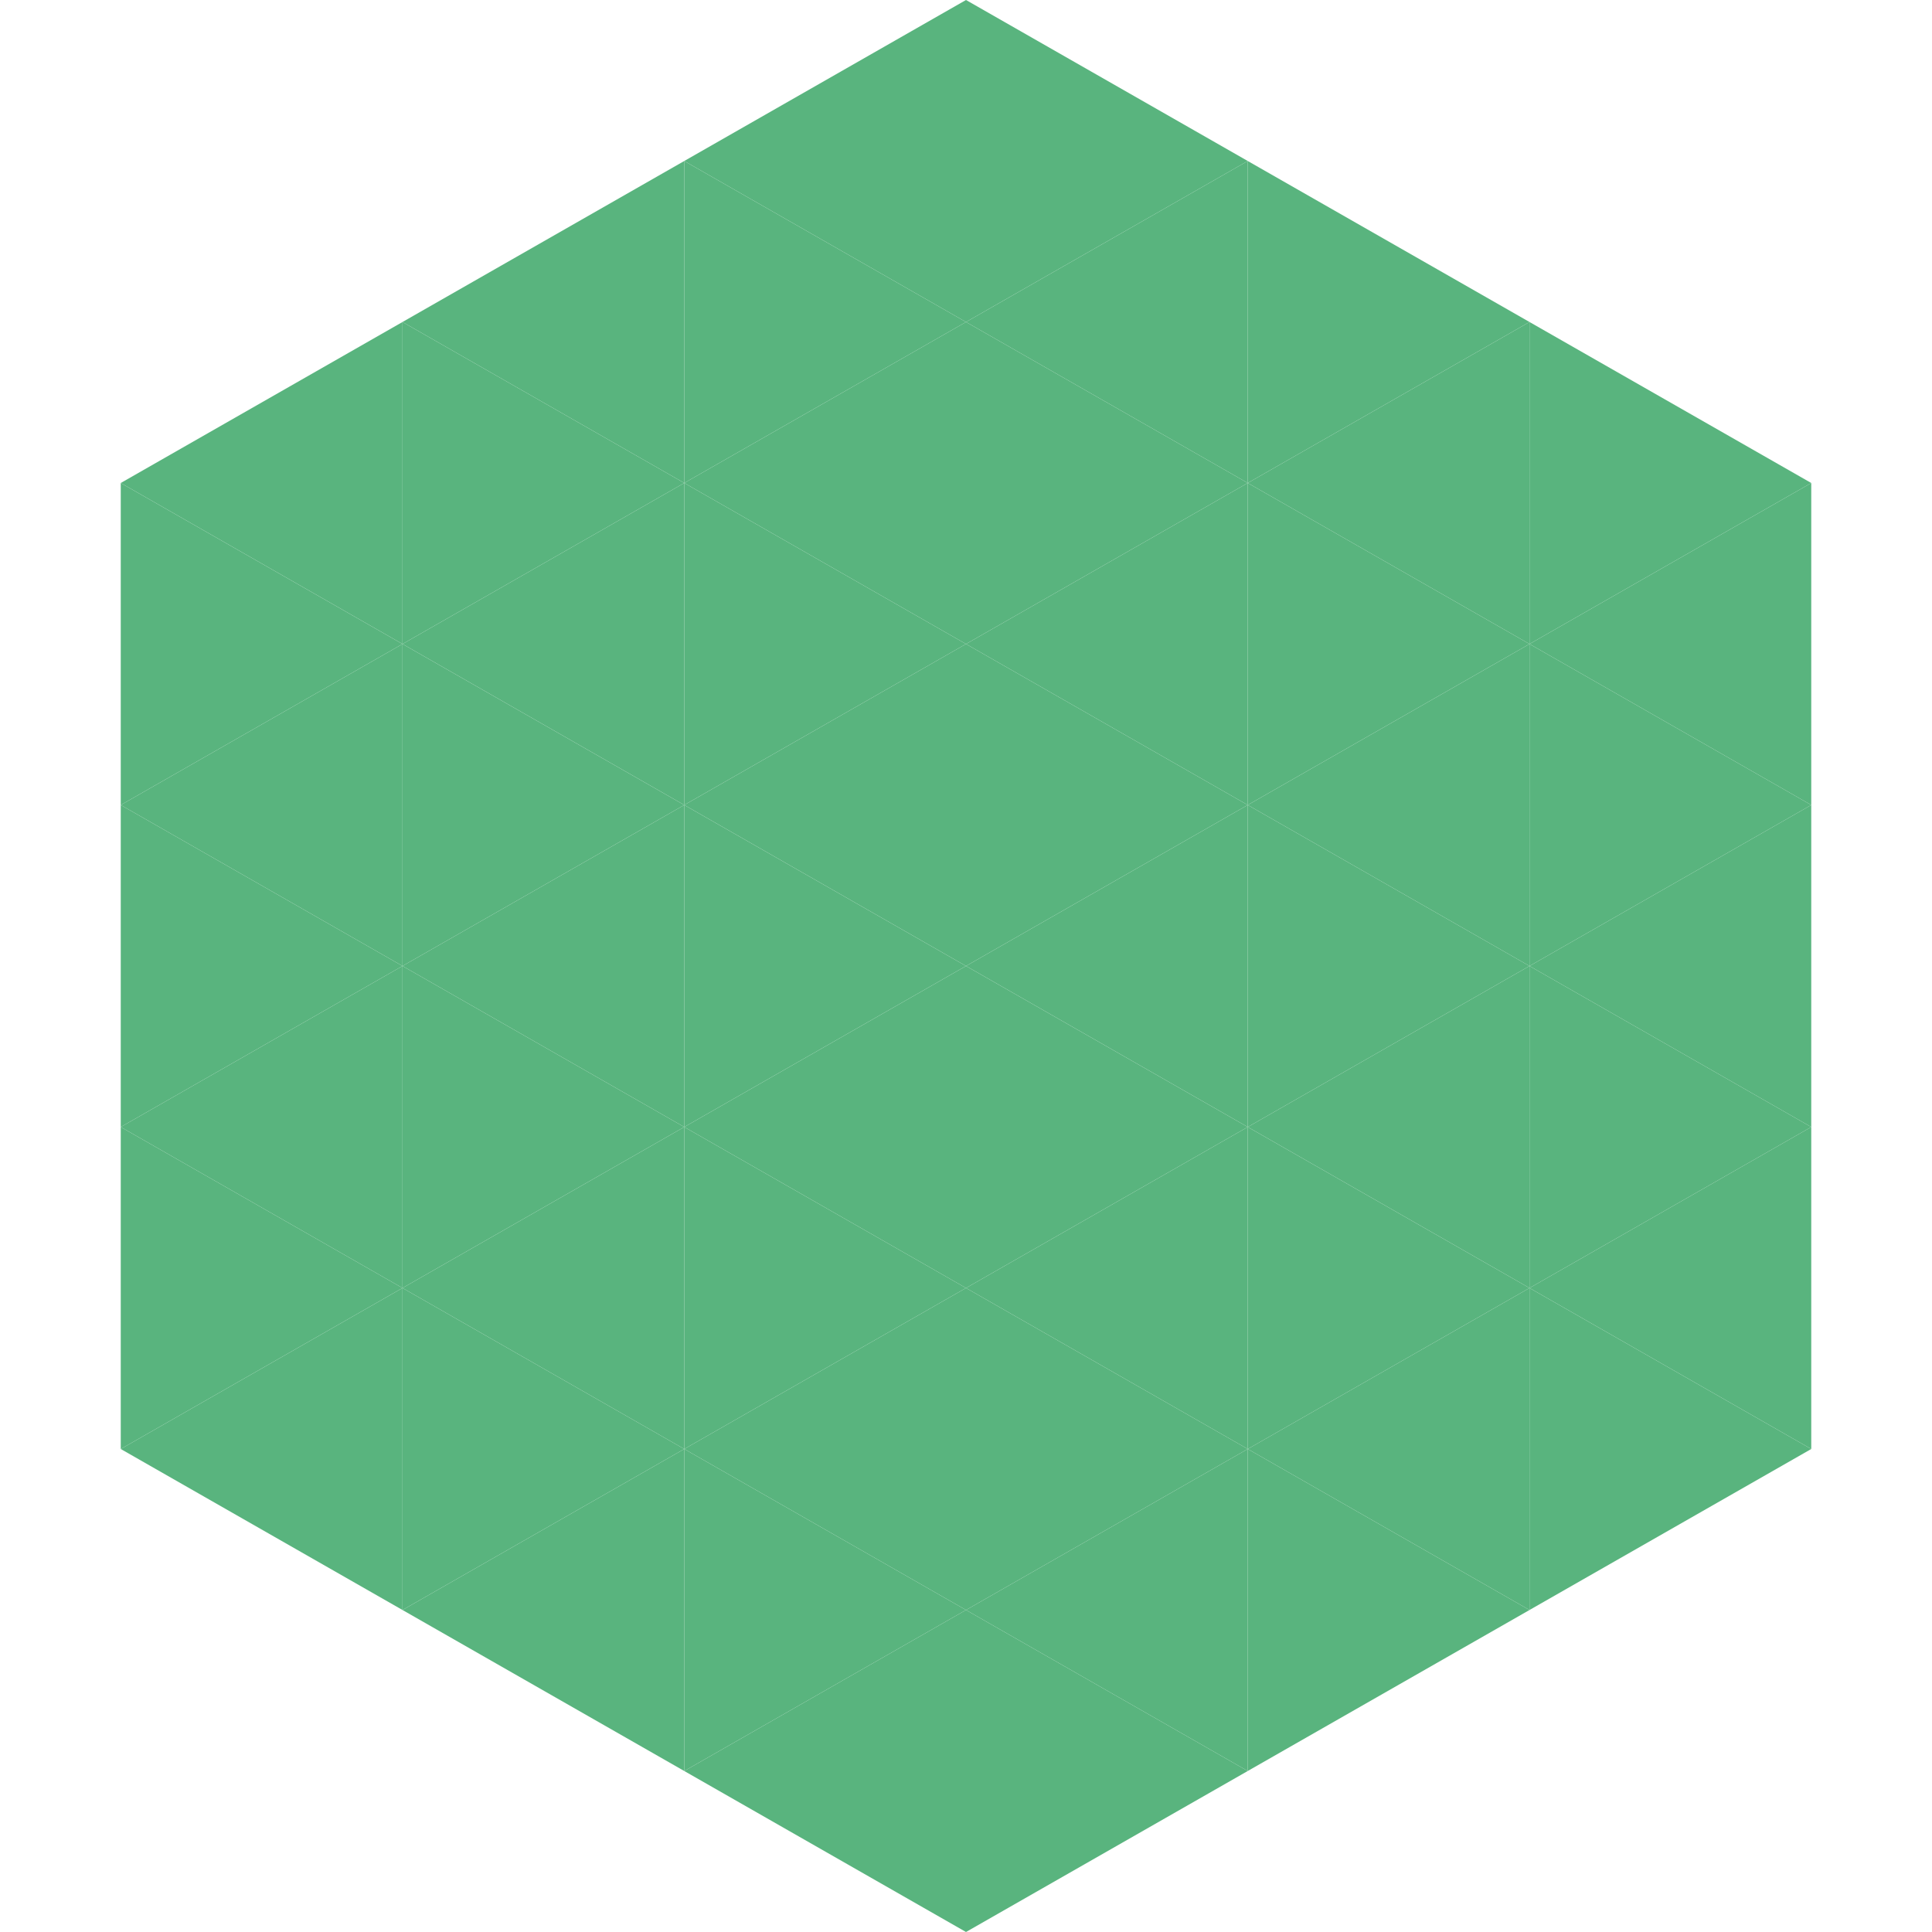 <?xml version="1.0"?>
<!-- Generated by SVGo -->
<svg width="240" height="240"
     xmlns="http://www.w3.org/2000/svg"
     xmlns:xlink="http://www.w3.org/1999/xlink">
<polygon points="50,40 15,60 50,80" style="fill:rgb(89,180,126)" />
<polygon points="190,40 225,60 190,80" style="fill:rgb(89,180,126)" />
<polygon points="15,60 50,80 15,100" style="fill:rgb(89,180,126)" />
<polygon points="225,60 190,80 225,100" style="fill:rgb(89,180,126)" />
<polygon points="50,80 15,100 50,120" style="fill:rgb(89,180,126)" />
<polygon points="190,80 225,100 190,120" style="fill:rgb(89,180,126)" />
<polygon points="15,100 50,120 15,140" style="fill:rgb(89,180,126)" />
<polygon points="225,100 190,120 225,140" style="fill:rgb(89,180,126)" />
<polygon points="50,120 15,140 50,160" style="fill:rgb(89,180,126)" />
<polygon points="190,120 225,140 190,160" style="fill:rgb(89,180,126)" />
<polygon points="15,140 50,160 15,180" style="fill:rgb(89,180,126)" />
<polygon points="225,140 190,160 225,180" style="fill:rgb(89,180,126)" />
<polygon points="50,160 15,180 50,200" style="fill:rgb(89,180,126)" />
<polygon points="190,160 225,180 190,200" style="fill:rgb(89,180,126)" />
<polygon points="15,180 50,200 15,220" style="fill:rgb(255,255,255); fill-opacity:0" />
<polygon points="225,180 190,200 225,220" style="fill:rgb(255,255,255); fill-opacity:0" />
<polygon points="50,0 85,20 50,40" style="fill:rgb(255,255,255); fill-opacity:0" />
<polygon points="190,0 155,20 190,40" style="fill:rgb(255,255,255); fill-opacity:0" />
<polygon points="85,20 50,40 85,60" style="fill:rgb(89,180,126)" />
<polygon points="155,20 190,40 155,60" style="fill:rgb(89,180,126)" />
<polygon points="50,40 85,60 50,80" style="fill:rgb(89,180,126)" />
<polygon points="190,40 155,60 190,80" style="fill:rgb(89,180,126)" />
<polygon points="85,60 50,80 85,100" style="fill:rgb(89,180,126)" />
<polygon points="155,60 190,80 155,100" style="fill:rgb(89,180,126)" />
<polygon points="50,80 85,100 50,120" style="fill:rgb(89,180,126)" />
<polygon points="190,80 155,100 190,120" style="fill:rgb(89,180,126)" />
<polygon points="85,100 50,120 85,140" style="fill:rgb(89,180,126)" />
<polygon points="155,100 190,120 155,140" style="fill:rgb(89,180,126)" />
<polygon points="50,120 85,140 50,160" style="fill:rgb(89,180,126)" />
<polygon points="190,120 155,140 190,160" style="fill:rgb(89,180,126)" />
<polygon points="85,140 50,160 85,180" style="fill:rgb(89,180,126)" />
<polygon points="155,140 190,160 155,180" style="fill:rgb(89,180,126)" />
<polygon points="50,160 85,180 50,200" style="fill:rgb(89,180,126)" />
<polygon points="190,160 155,180 190,200" style="fill:rgb(89,180,126)" />
<polygon points="85,180 50,200 85,220" style="fill:rgb(89,180,126)" />
<polygon points="155,180 190,200 155,220" style="fill:rgb(89,180,126)" />
<polygon points="120,0 85,20 120,40" style="fill:rgb(89,180,126)" />
<polygon points="120,0 155,20 120,40" style="fill:rgb(89,180,126)" />
<polygon points="85,20 120,40 85,60" style="fill:rgb(89,180,126)" />
<polygon points="155,20 120,40 155,60" style="fill:rgb(89,180,126)" />
<polygon points="120,40 85,60 120,80" style="fill:rgb(89,180,126)" />
<polygon points="120,40 155,60 120,80" style="fill:rgb(89,180,126)" />
<polygon points="85,60 120,80 85,100" style="fill:rgb(89,180,126)" />
<polygon points="155,60 120,80 155,100" style="fill:rgb(89,180,126)" />
<polygon points="120,80 85,100 120,120" style="fill:rgb(89,180,126)" />
<polygon points="120,80 155,100 120,120" style="fill:rgb(89,180,126)" />
<polygon points="85,100 120,120 85,140" style="fill:rgb(89,180,126)" />
<polygon points="155,100 120,120 155,140" style="fill:rgb(89,180,126)" />
<polygon points="120,120 85,140 120,160" style="fill:rgb(89,180,126)" />
<polygon points="120,120 155,140 120,160" style="fill:rgb(89,180,126)" />
<polygon points="85,140 120,160 85,180" style="fill:rgb(89,180,126)" />
<polygon points="155,140 120,160 155,180" style="fill:rgb(89,180,126)" />
<polygon points="120,160 85,180 120,200" style="fill:rgb(89,180,126)" />
<polygon points="120,160 155,180 120,200" style="fill:rgb(89,180,126)" />
<polygon points="85,180 120,200 85,220" style="fill:rgb(89,180,126)" />
<polygon points="155,180 120,200 155,220" style="fill:rgb(89,180,126)" />
<polygon points="120,200 85,220 120,240" style="fill:rgb(89,180,126)" />
<polygon points="120,200 155,220 120,240" style="fill:rgb(89,180,126)" />
<polygon points="85,220 120,240 85,260" style="fill:rgb(255,255,255); fill-opacity:0" />
<polygon points="155,220 120,240 155,260" style="fill:rgb(255,255,255); fill-opacity:0" />
</svg>
